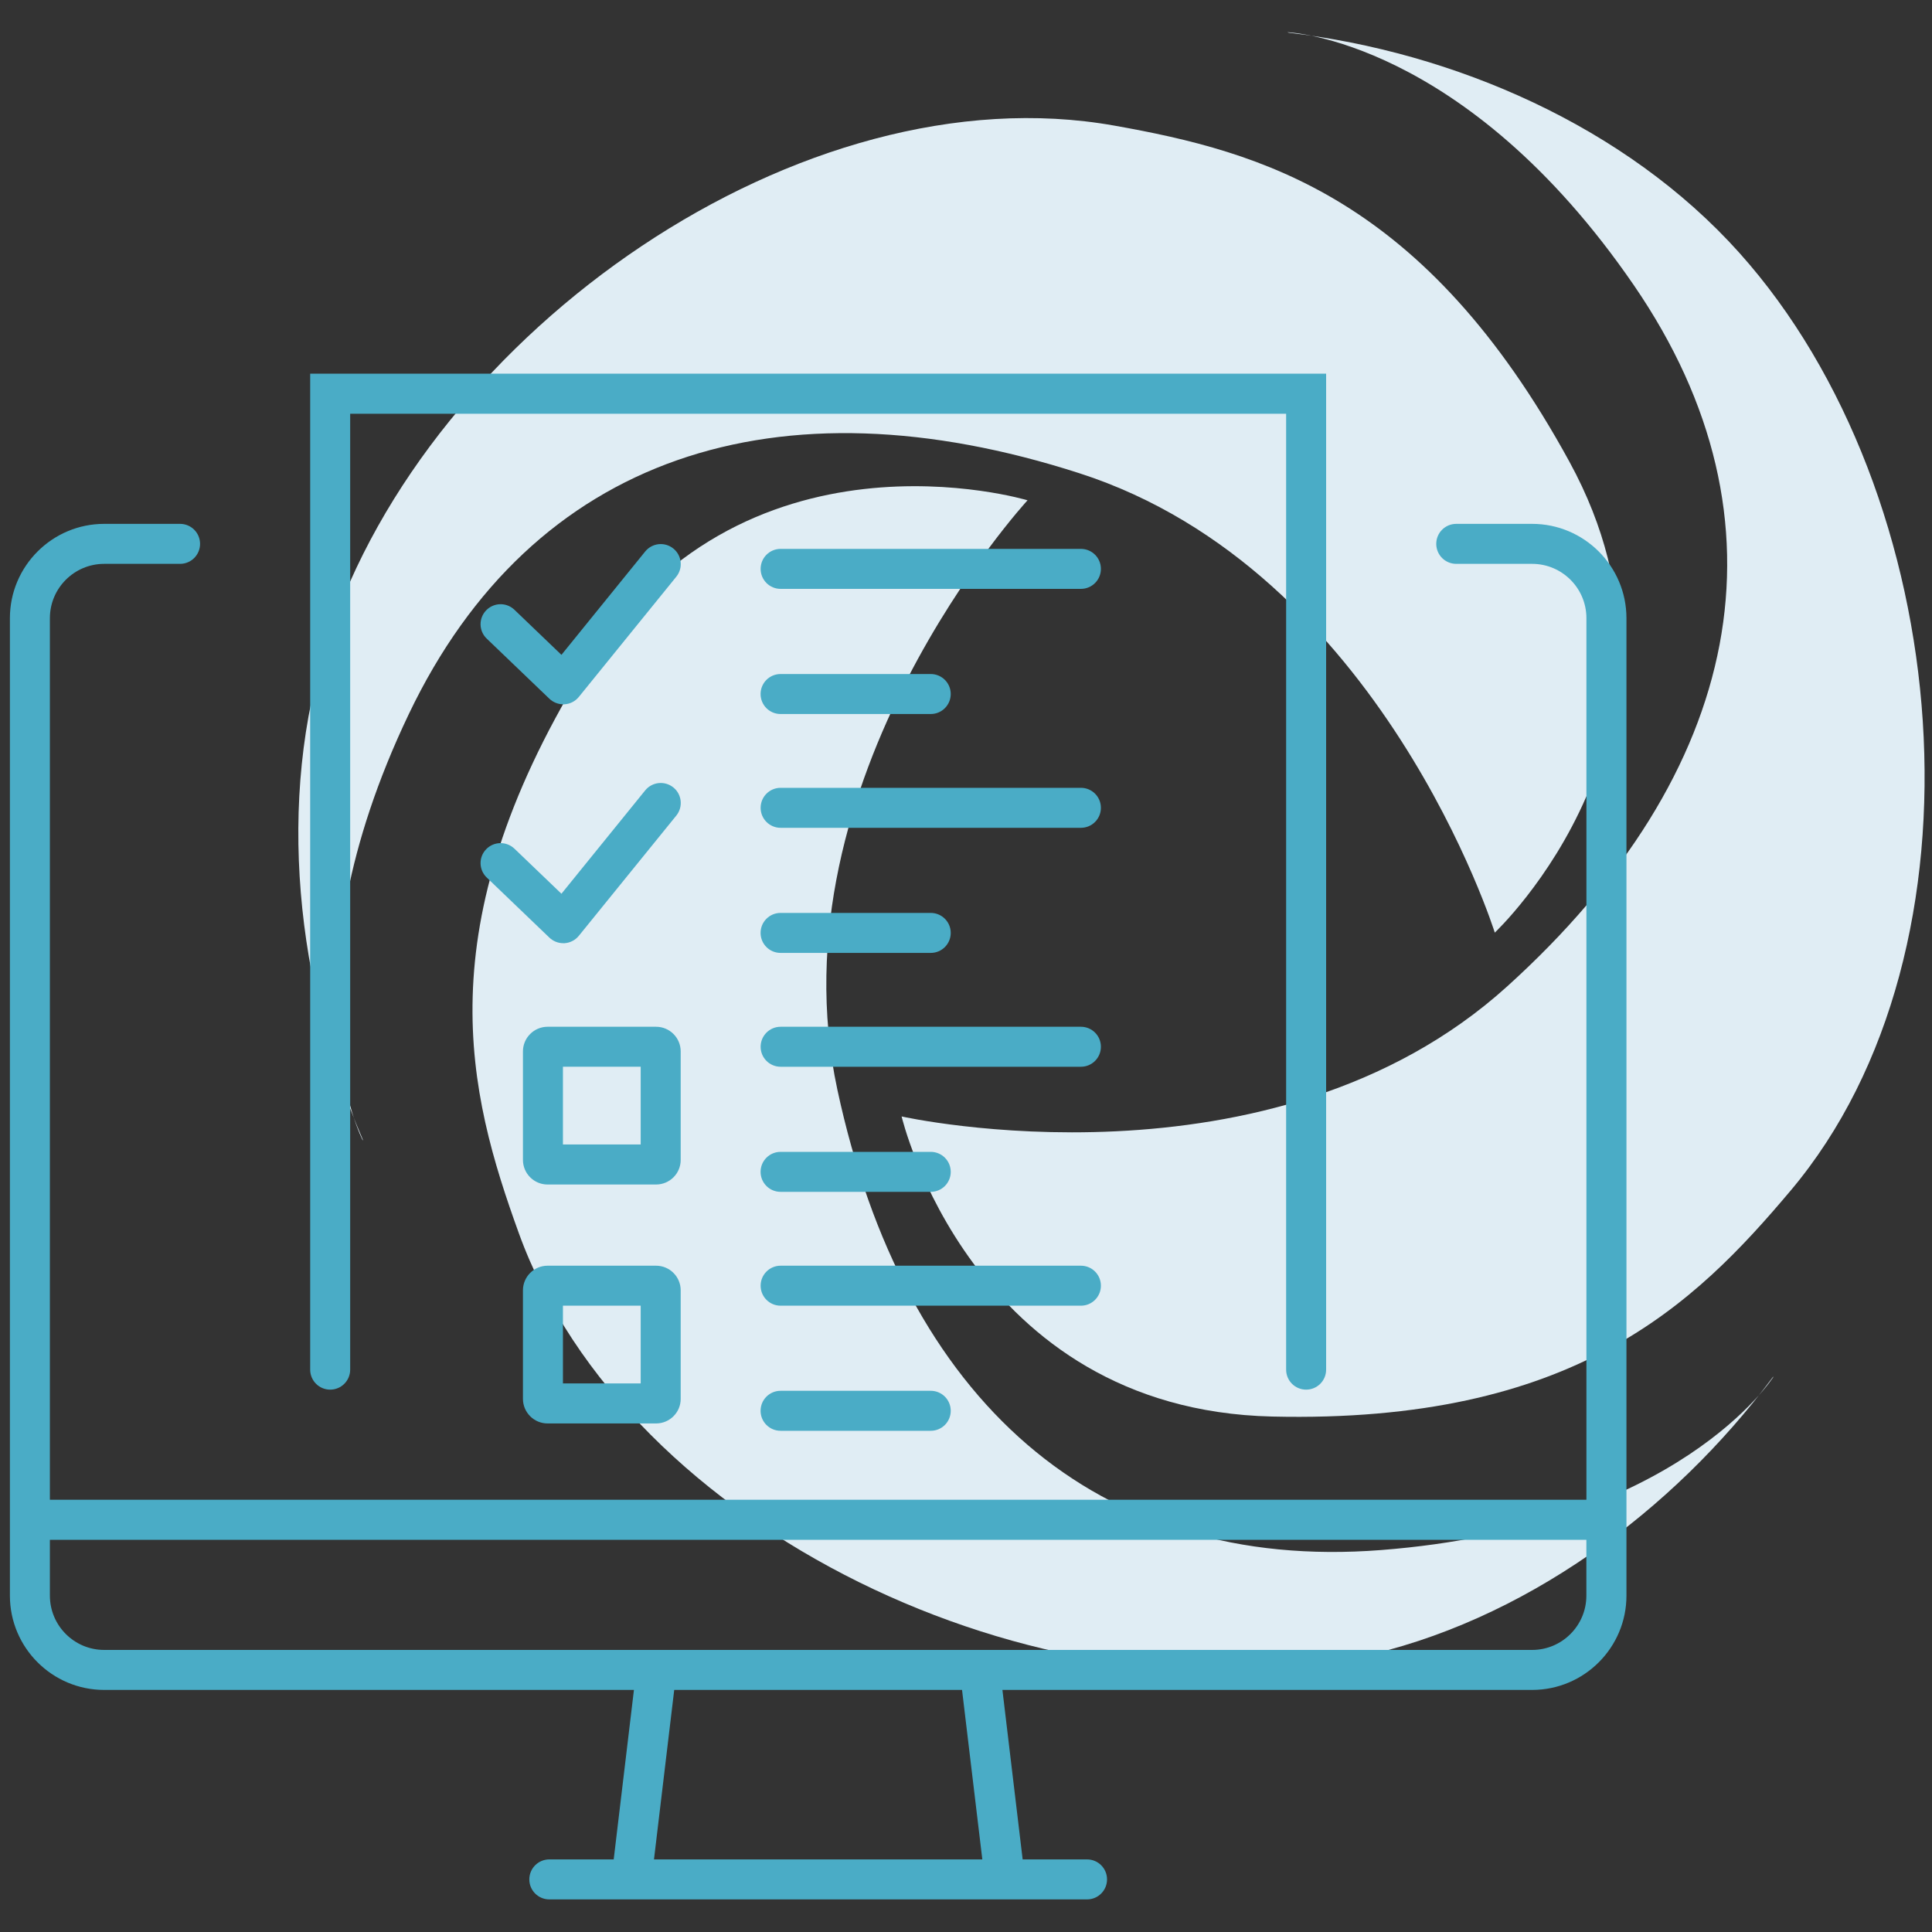 <?xml version="1.0" encoding="utf-8"?>
<!-- Generator: Adobe Illustrator 26.0.1, SVG Export Plug-In . SVG Version: 6.00 Build 0)  -->
<svg version="1.1" id="Layer_1" xmlns="http://www.w3.org/2000/svg" xmlns:xlink="http://www.w3.org/1999/xlink" x="0px" y="0px"
	 viewBox="0 0 400 400" style="enable-background:new 0 0 400 400;" xml:space="preserve">
<rect x="0" y="0" width="400" height="400" fill="#333333" stroke="none"/>
<style type="text/css">
	.st0{fill:#E0EDF4;}
	.st1{fill:#4AACC6;}
</style>
<g>
	<path class="st0" d="M230.73,26.01c30.46,5.43,64.25,14.76,94.21,69.6c29.94,54.83-15.46,97.48-15.46,97.48s-23.46-74.96-86-95.11
		c-62.53-20.17-113.28-3.64-138.83,49.84c-26.67,55.82-9.51,88.35-9.51,88.35l-0.05-0.29c-13.62-31.59-18.15-70.08-7.19-103.57
		C88.79,68.51,166.07,14.47,230.73,26.01z"/>
	<path class="st0" d="M107.42,255.32c-10.53-29.09-19.34-63.02,13.17-116.38c32.51-53.35,92.15-35.36,92.15-35.36
		s-53.18,57.79-39.37,122.03c13.8,64.24,53.49,99.92,112.58,95.31c61.68-4.81,81.27-35.93,81.27-35.93l-0.22,0.19
		c-20.55,27.59-51.62,50.76-86.1,58.01C215.2,357,129.76,317.09,107.42,255.32z"/>
	<path class="st0" d="M370.74,246.49c-19.93,23.66-44.91,48.26-107.38,46.79c-62.45-1.48-76.69-62.13-76.69-62.13
		s76.64,17.16,125.37-26.92c48.74-44.07,59.79-96.29,26.25-145.15c-35-51.01-71.75-52.41-71.75-52.41l0.27,0.1
		c34.17,4,69.77,19.32,93.29,45.56C404.9,102.32,413.06,196.26,370.74,246.49z"/>
</g>
<g>
	<path class="st1" d="M270.42,287.71c-2.29,0-4.14-1.85-4.14-4.14V85.66H72.5v197.91c0,2.29-1.85,4.14-4.14,4.14
		c-2.29,0-4.14-1.85-4.14-4.14V77.37h210.34v206.2C274.56,285.86,272.71,287.71,270.42,287.71z"/>
	<g>
		<path class="st1" d="M223.79,121.92h-62.17c-2.29,0-4.14-1.85-4.14-4.14c0-2.29,1.85-4.14,4.14-4.14h62.17
			c2.29,0,4.14,1.85,4.14,4.14C227.93,120.07,226.08,121.92,223.79,121.92z"/>
		<path class="st1" d="M192.7,147.83h-31.09c-2.29,0-4.14-1.85-4.14-4.14c0-2.29,1.85-4.14,4.14-4.14h31.09
			c2.29,0,4.14,1.85,4.14,4.14C196.84,145.97,194.99,147.83,192.7,147.83z"/>
		<path class="st1" d="M116.62,145.82c-1.06,0-2.09-0.41-2.87-1.15l-12.98-12.45c-1.65-1.58-1.71-4.2-0.12-5.85
			c1.59-1.65,4.2-1.71,5.86-0.12l9.73,9.33l17.34-21.4c1.44-1.77,4.04-2.06,5.83-0.61c1.78,1.44,2.05,4.05,0.61,5.83l-20.18,24.89
			c-0.73,0.9-1.8,1.45-2.96,1.53C116.79,145.81,116.7,145.82,116.62,145.82z"/>
	</g>
	<g>
		<path class="st1" d="M223.79,171.39h-62.17c-2.29,0-4.14-1.85-4.14-4.14s1.85-4.14,4.14-4.14h62.17c2.29,0,4.14,1.85,4.14,4.14
			S226.08,171.39,223.79,171.39z"/>
		<path class="st1" d="M192.7,197.29h-31.09c-2.29,0-4.14-1.85-4.14-4.14c0-2.29,1.85-4.14,4.14-4.14h31.09
			c2.29,0,4.14,1.85,4.14,4.14C196.84,195.44,194.99,197.29,192.7,197.29z"/>
		<path class="st1" d="M116.62,195.28c-1.06,0-2.09-0.41-2.87-1.15l-12.98-12.45c-1.65-1.58-1.71-4.2-0.12-5.85
			c1.59-1.65,4.2-1.7,5.86-0.12l9.73,9.33l17.34-21.4c1.44-1.77,4.04-2.05,5.83-0.61c1.78,1.44,2.05,4.05,0.61,5.83l-20.18,24.89
			c-0.73,0.9-1.8,1.45-2.96,1.53C116.79,195.28,116.7,195.28,116.62,195.28z"/>
	</g>
	<g>
		<path class="st1" d="M223.79,220.86h-62.17c-2.29,0-4.14-1.85-4.14-4.14s1.85-4.14,4.14-4.14h62.17c2.29,0,4.14,1.85,4.14,4.14
			S226.08,220.86,223.79,220.86z"/>
		<path class="st1" d="M192.7,246.76h-31.09c-2.29,0-4.14-1.85-4.14-4.14s1.85-4.14,4.14-4.14h31.09c2.29,0,4.14,1.85,4.14,4.14
			S194.99,246.76,192.7,246.76z"/>
	</g>
	<g>
		<path class="st1" d="M223.79,270.33h-62.17c-2.29,0-4.14-1.85-4.14-4.14s1.85-4.14,4.14-4.14h62.17c2.29,0,4.14,1.85,4.14,4.14
			S226.08,270.33,223.79,270.33z"/>
		<path class="st1" d="M192.7,296.23h-31.09c-2.29,0-4.14-1.85-4.14-4.14c0-2.29,1.85-4.14,4.14-4.14h31.09
			c2.29,0,4.14,1.85,4.14,4.14C196.84,294.38,194.99,296.23,192.7,296.23z"/>
	</g>
	<path class="st1" d="M135.83,245.24h-22.46c-2.82,0-5.1-2.29-5.1-5.1v-22.46c0-2.81,2.29-5.1,5.1-5.1h22.46
		c2.82,0,5.1,2.29,5.1,5.1v22.46C140.94,242.95,138.65,245.24,135.83,245.24z M116.55,236.95h16.1v-16.1h-16.1V236.95z"/>
	<path class="st1" d="M135.83,294.71h-22.46c-2.82,0-5.1-2.29-5.1-5.1v-22.46c0-2.81,2.29-5.1,5.1-5.1h22.46
		c2.82,0,5.1,2.29,5.1,5.1v22.46C140.94,292.42,138.65,294.71,135.83,294.71z M116.55,286.42h16.1v-16.1h-16.1V286.42z"/>
	<path class="st1" d="M317.21,108.46H301.5c-2.29,0-4.14,1.85-4.14,4.14c0,2.29,1.85,4.14,4.14,4.14h15.71
		c6.2,0,11.24,5.04,11.24,11.24v182.53H10.33V127.98c0-6.2,5.04-11.24,11.24-11.24h15.71c2.29,0,4.14-1.85,4.14-4.14
		c0-2.29-1.85-4.14-4.14-4.14H21.57c-10.76,0-19.52,8.76-19.52,19.52v202.38c0,10.77,8.76,19.52,19.52,19.52h109.68l-4.19,35.09
		h-13.33c-2.29,0-4.14,1.85-4.14,4.14c0,2.29,1.85,4.14,4.14,4.14h12.34h86.65h12.34c2.29,0,4.14-1.85,4.14-4.14
		c0-2.29-1.85-4.14-4.14-4.14h-13.33l-4.19-35.09h109.68c10.76,0,19.52-8.76,19.52-19.52V127.98
		C336.73,117.21,327.97,108.46,317.21,108.46z M203.38,384.97H135.4l4.19-35.09h59.59L203.38,384.97z M317.21,341.6H206.54h-74.3
		H21.57c-6.2,0-11.24-5.04-11.24-11.24V318.8h318.11v11.56C328.44,336.56,323.4,341.6,317.21,341.6z"/>
</g>
</svg>
